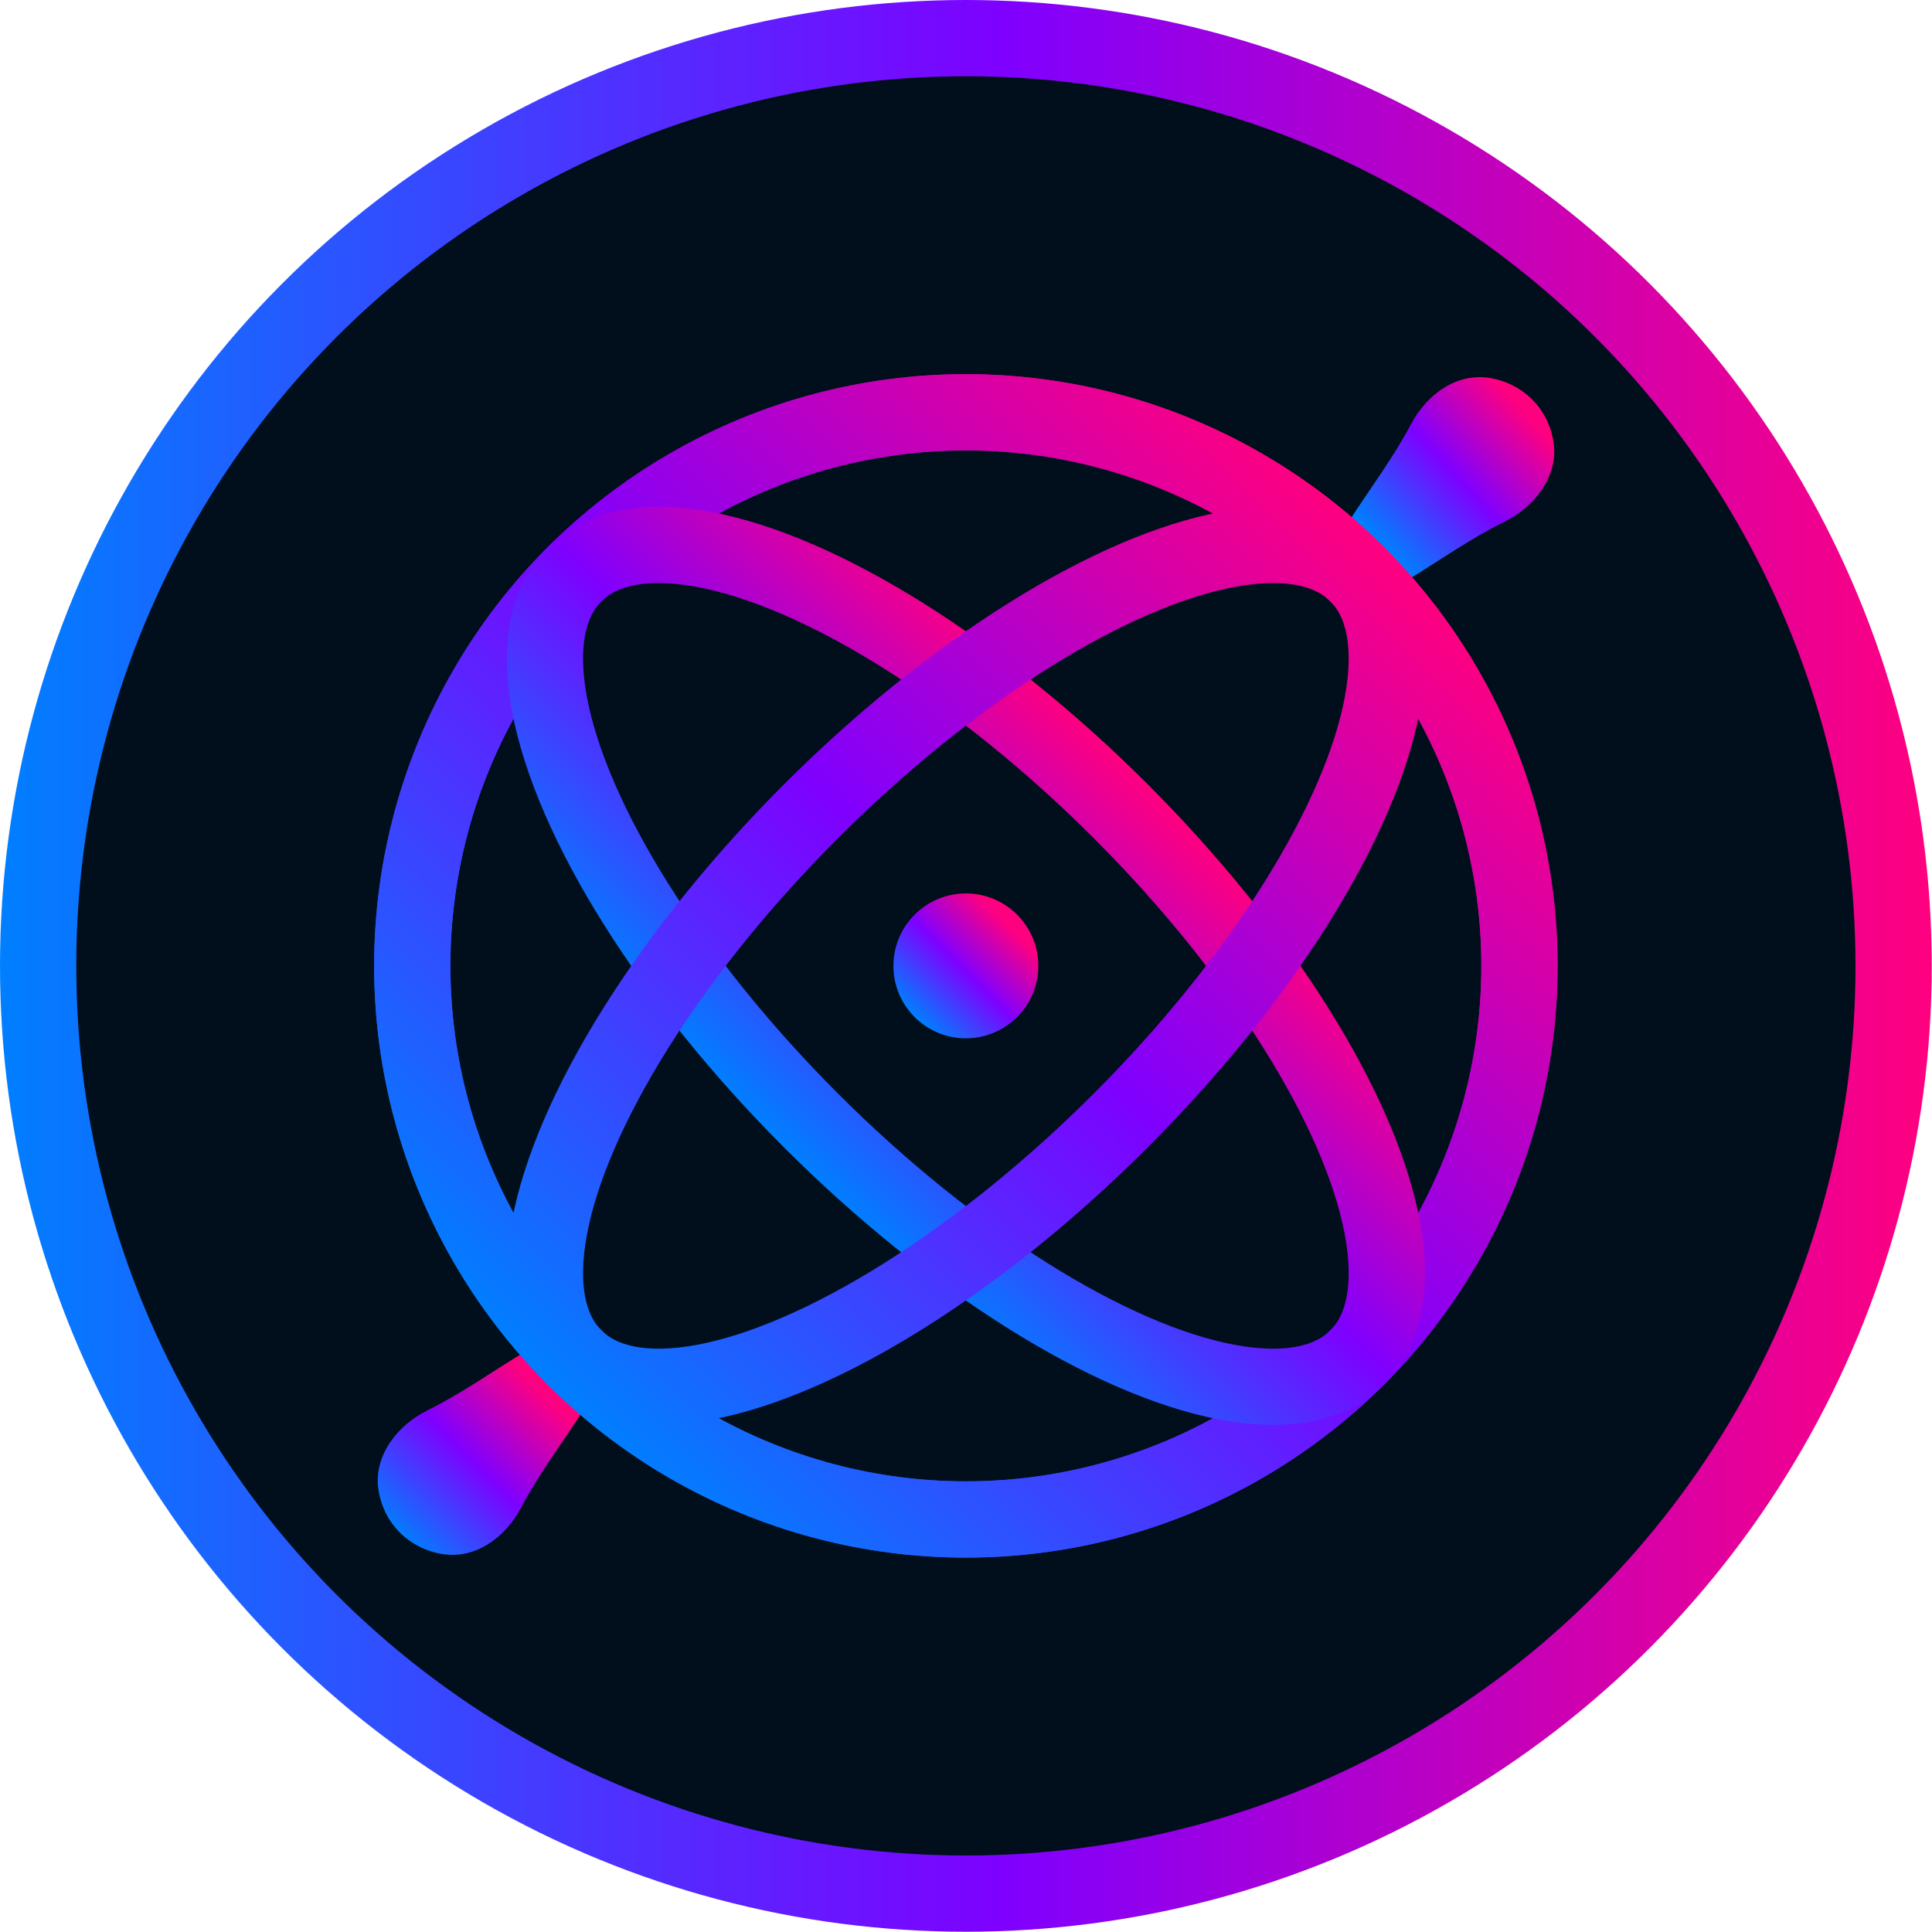 <?xml version="1.0" encoding="UTF-8"?><svg id="Layer_2" xmlns="http://www.w3.org/2000/svg" xmlns:xlink="http://www.w3.org/1999/xlink" viewBox="0 0 76.01 76.01"><defs><style>.cls-1{stroke:url(#New_Gradient_Swatch_6-5);}.cls-1,.cls-2,.cls-3,.cls-4{fill:none;}.cls-1,.cls-2,.cls-3,.cls-4,.cls-5{stroke-miterlimit:10;stroke-width:3px;}.cls-2{stroke:url(#New_Gradient_Swatch_6-7);}.cls-3{stroke:url(#New_Gradient_Swatch_6-8);}.cls-4{stroke:url(#New_Gradient_Swatch_6-4);}.cls-5{fill:#000f1b;stroke:url(#New_Gradient_Swatch_6);}.cls-6{fill:url(#New_Gradient_Swatch_6-3);}.cls-7{fill:url(#New_Gradient_Swatch_6-2);}.cls-8{fill:url(#New_Gradient_Swatch_6-6);}</style><linearGradient id="New_Gradient_Swatch_6" x1="0" y1="38" x2="76.01" y2="38" gradientUnits="userSpaceOnUse"><stop offset="0" stop-color="#007fff"/><stop offset=".52" stop-color="#7f00ff"/><stop offset="1" stop-color="#ff007f"/></linearGradient><linearGradient id="New_Gradient_Swatch_6-2" x1="15.64" y1="60.42" x2="21.31" y2="54.67" xlink:href="#New_Gradient_Swatch_6"/><linearGradient id="New_Gradient_Swatch_6-3" x1="54.3" y1="21.34" x2="59.97" y2="16.17" xlink:href="#New_Gradient_Swatch_6"/><linearGradient id="New_Gradient_Swatch_6-4" x1="21.54" y1="54.47" x2="54.47" y2="21.54" xlink:href="#New_Gradient_Swatch_6"/><linearGradient id="New_Gradient_Swatch_6-5" x1="21.54" y1="54.47" x2="54.47" y2="21.54" xlink:href="#New_Gradient_Swatch_6"/><linearGradient id="New_Gradient_Swatch_6-6" x1="35.99" y1="40.02" x2="39.65" y2="36.35" xlink:href="#New_Gradient_Swatch_6"/><linearGradient id="New_Gradient_Swatch_6-7" x1="30.86" y1="45.15" x2="45.15" y2="30.86" gradientTransform="translate(38 -15.74) rotate(45)" xlink:href="#New_Gradient_Swatch_6"/><linearGradient id="New_Gradient_Swatch_6-8" x1="21.54" y1="54.47" x2="54.47" y2="21.54" gradientTransform="translate(38 -15.74) rotate(45)" xlink:href="#New_Gradient_Swatch_6"/></defs><g id="ART"><g><circle class="cls-5" cx="38" cy="38" r="36.5"/><g><path class="cls-7" d="M22.94,55.5c-.86,1.33-1.75,2.51-2.43,3.8-.64,1.22-1.83,2.05-3.11,1.84-1.34-.22-2.35-1.25-2.52-2.6-.16-1.26,.73-2.46,1.95-3.06,1.31-.65,2.51-1.5,3.79-2.28l2.32,2.3Z"/><path class="cls-6" d="M53.07,20.51c.86-1.33,1.75-2.51,2.43-3.8,.64-1.22,1.83-2.05,3.11-1.84,1.34,.22,2.35,1.25,2.52,2.6,.16,1.26-.73,2.46-1.95,3.06-1.31,.65-2.51,1.5-3.79,2.28l-2.32-2.3Z"/><circle class="cls-4" cx="38" cy="38" r="21.78"/><circle class="cls-1" cx="38" cy="38" r="21.78"/><circle class="cls-8" cx="38" cy="38" r="2.85"/><ellipse class="cls-2" cx="38" cy="38" rx="8.61" ry="21.78" transform="translate(-15.74 38) rotate(-45)"/><ellipse class="cls-3" cx="38" cy="38" rx="21.78" ry="8.61" transform="translate(-15.74 38) rotate(-45)"/></g></g></g></svg>